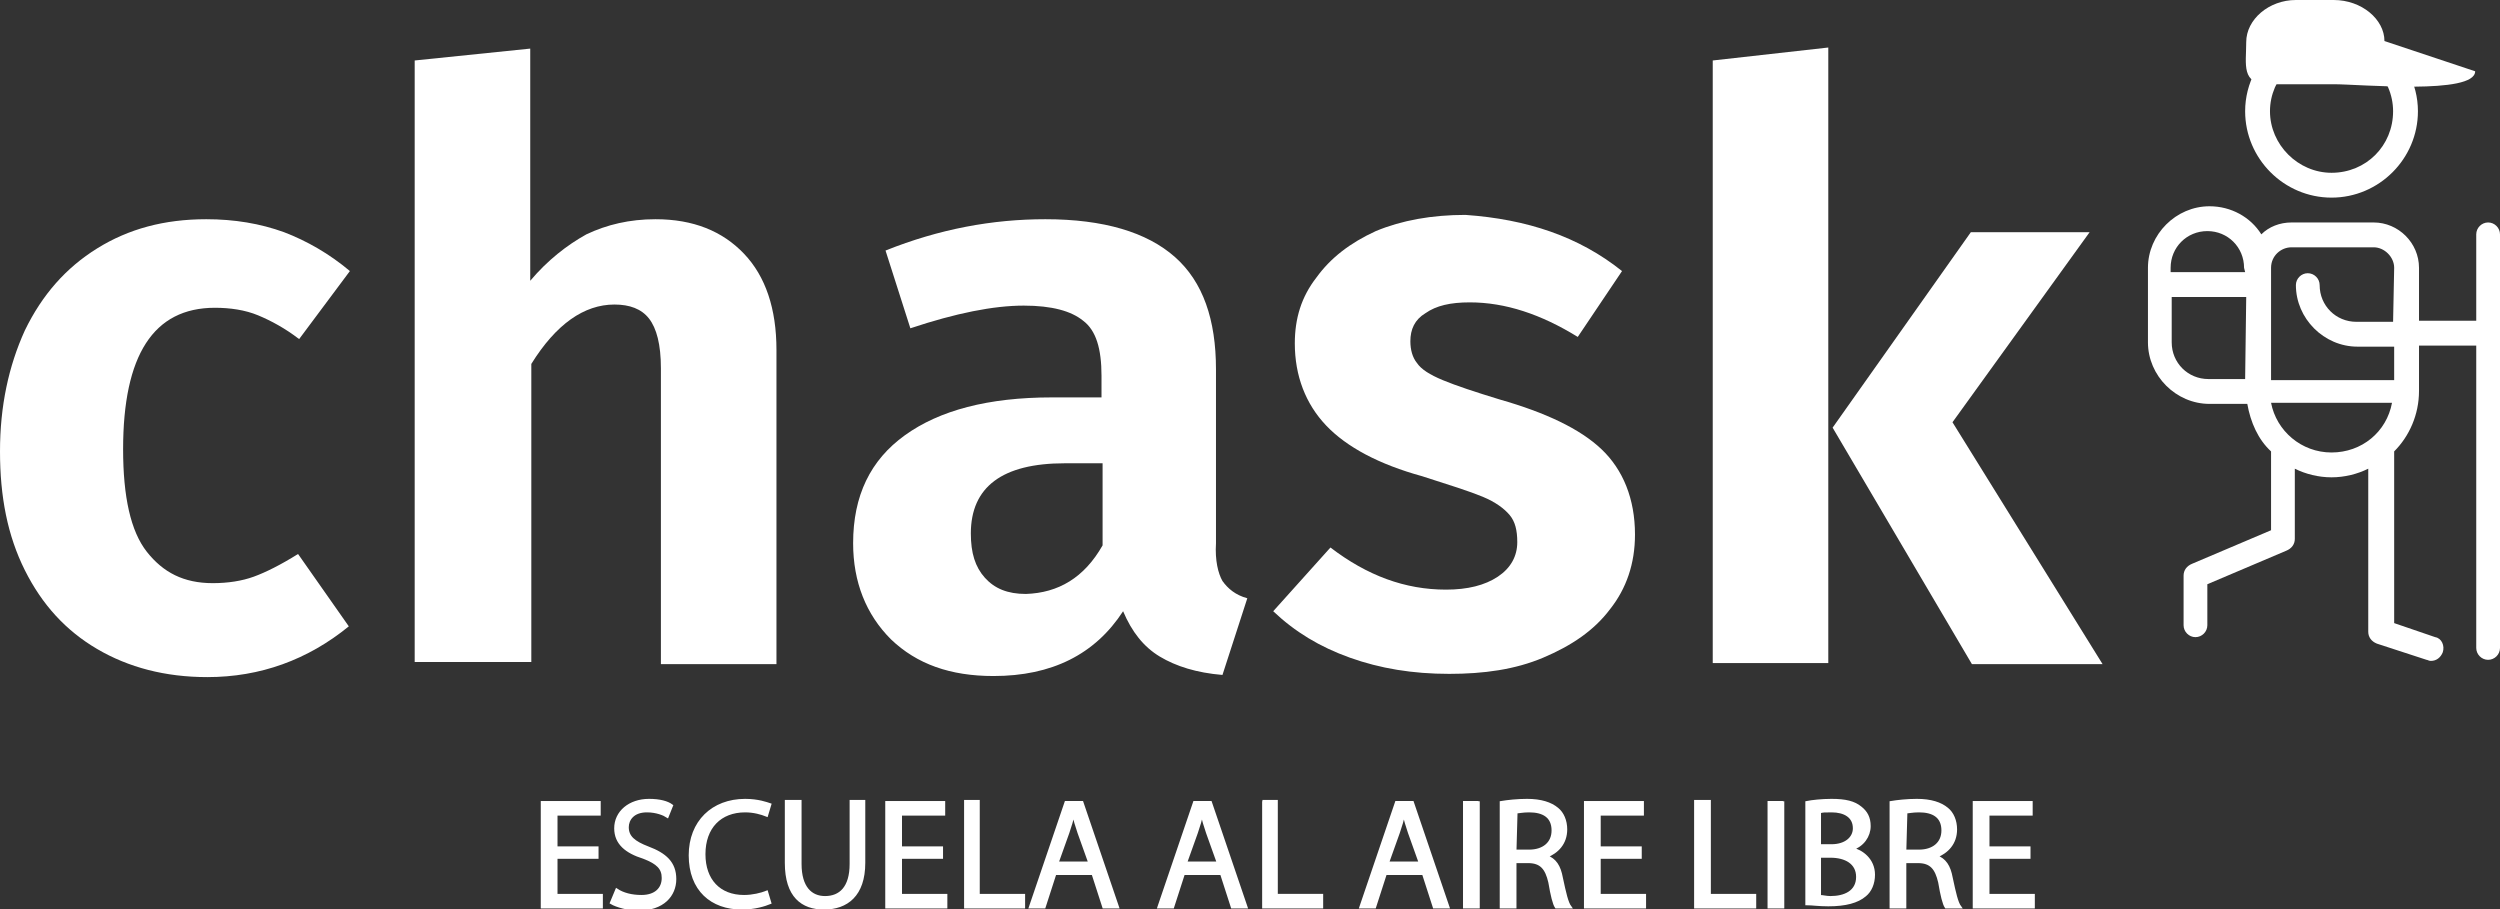 <svg xmlns="http://www.w3.org/2000/svg" xmlns:xlink="http://www.w3.org/1999/xlink" id="Capa_1" x="0px" y="0px" viewBox="0 0 231.5 84.2" style="enable-background:new 0 0 231.5 84.2;" xml:space="preserve"><rect x="0" y="0" width="231.5" height="84.2" fill="#333333" stroke="none"/><style type="text/css">	.st0{fill:#FFFFFF;}	.st1{fill:#FFFFFF;stroke:#FFFFFF;stroke-width:0.25;stroke-miterlimit:10;}</style><g>	<g>		<g>			<path class="st0" d="M216.1,0h-3.5c-2.5,0-4.6,1.8-4.6,3.9s-0.5,3.9,2.1,3.9h6c2.5,0,13.1,1,13.1-1.2l-8.4-2.8    C220.8,1.8,218.7,0,216.1,0"></path>			<path class="st0" d="M211.1,3.9c-1.9,1.5-3.2,3.8-3.2,6.4c0,4.4,3.6,8,8,8s8-3.6,8-8c0-2.6-1.3-4.9-3.2-6.4 M218.6,2.3h-5.3     M215.9,16c-3.1,0-5.7-2.6-5.7-5.7c0-3.1,2.6-5.7,5.7-5.7s5.7,2.6,5.7,5.7C221.6,13.5,219.1,16,215.9,16"></path>			<g>				<g>					<path class="st0" d="M26.3,21.5c2.1,0.8,4.2,2,6.1,3.6l-4.7,6.3c-1.3-1-2.6-1.7-3.8-2.2s-2.6-0.7-4-0.7      c-5.7,0-8.5,4.4-8.5,13.1c0,4.4,0.7,7.6,2.2,9.5S17,54,19.7,54c1.4,0,2.7-0.2,3.8-0.6s2.5-1.1,4.1-2.1l4.7,6.7      c-3.8,3.1-8.2,4.7-13.1,4.7c-3.9,0-7.3-0.9-10.2-2.6c-2.9-1.7-5.1-4.1-6.7-7.3S0,46,0,41.8s0.8-7.9,2.3-11.2      C3.9,27.3,6.1,24.8,9,23c2.9-1.8,6.2-2.7,10.1-2.7C21.7,20.3,24.1,20.7,26.3,21.5z"></path>					<path class="st0" d="M68.9,23.5c2,2.1,3,5.1,3,8.9v29.1H61.2V34.1c0-2.2-0.4-3.7-1.1-4.6s-1.8-1.3-3.2-1.3      c-2.8,0-5.4,1.8-7.7,5.5v27.6H38.4V5.6l10.7-1.1V26c1.6-1.9,3.4-3.3,5.2-4.3c1.9-0.9,4-1.4,6.4-1.4      C64.2,20.3,66.9,21.4,68.9,23.5z"></path>					<path class="st0" d="M113.2,53.8c0.5,0.7,1.2,1.3,2.3,1.6l-2.3,7.1c-2.4-0.2-4.3-0.8-5.8-1.7c-1.5-0.9-2.6-2.3-3.4-4.2      c-2.6,4-6.6,6-12,6c-4,0-7.1-1.1-9.5-3.4c-2.3-2.3-3.5-5.3-3.5-8.9c0-4.4,1.6-7.7,4.8-10c3.2-2.3,7.7-3.5,13.6-3.5h4.6v-2      c0-2.5-0.5-4.2-1.7-5.1c-1.1-0.9-2.9-1.4-5.5-1.4c-2.8,0-6.3,0.7-10.5,2.1L82,23.2c5-2,9.9-2.9,14.8-2.9c5.4,0,9.4,1.2,12,3.5      s3.8,5.8,3.8,10.4v16.1C112.5,51.9,112.8,53.1,113.2,53.8z M102.1,50.5v-7.6h-3.5c-5.8,0-8.7,2.2-8.7,6.5      c0,1.8,0.4,3.1,1.3,4.1s2.1,1.5,3.8,1.5C98,54.9,100.4,53.5,102.1,50.5z"></path>					<path class="st0" d="M150.2,25.1l-4.1,6.1c-3.4-2.1-6.7-3.2-10-3.2c-1.8,0-3.1,0.3-4.1,1c-1,0.6-1.4,1.5-1.4,2.6      c0,0.8,0.2,1.5,0.6,2c0.4,0.6,1.2,1.1,2.4,1.6s3,1.1,5.3,1.8c4.2,1.2,7.4,2.7,9.4,4.6s3.1,4.6,3.1,7.9c0,2.7-0.8,5-2.3,6.9      c-1.5,2-3.6,3.4-6.2,4.5s-5.5,1.5-8.7,1.5c-3.4,0-6.4-0.5-9.2-1.5c-2.8-1-5.1-2.4-7.1-4.3l5.3-5.9c3.4,2.6,6.9,3.9,10.7,3.9      c2,0,3.6-0.4,4.8-1.2c1.2-0.8,1.8-1.9,1.8-3.2c0-1.1-0.2-1.9-0.7-2.5c-0.5-0.6-1.3-1.2-2.5-1.7s-3.1-1.1-5.6-1.9      c-4-1.1-7-2.7-8.9-4.7s-2.9-4.6-2.9-7.6c0-2.3,0.6-4.3,2-6.1c1.3-1.8,3.1-3.2,5.5-4.3c2.4-1,5.2-1.5,8.3-1.5      C141.4,20.3,146.2,21.9,150.2,25.1z"></path>					<path class="st0" d="M169.3,4.4v57h-10.7V5.6L169.3,4.4z M193.5,21.5l-12.7,17.6l13.9,22.4h-12.1l-12.9-21.9l12.8-18.1H193.5z"></path>				</g>				<path class="st0" d="M230.4,20.6c-0.6,0-1.1,0.5-1.1,1.1v8h-5.3v-4.9c0-2.3-1.9-4.2-4.2-4.2h-7.6c-1.1,0-2.1,0.4-2.8,1.1     c-1-1.6-2.8-2.6-4.8-2.6c-3.1,0-5.7,2.6-5.7,5.7v6.9c0,3.1,2.6,5.7,5.7,5.7h3.5c0.3,1.7,1,3.3,2.2,4.4v7.3l-7.3,3.1     c-0.5,0.2-0.8,0.6-0.8,1.1v4.6c0,0.6,0.5,1.1,1.1,1.1s1.1-0.5,1.1-1.1v-3.8l7.3-3.1c0.5-0.2,0.8-0.6,0.8-1.1v-6.5     c1,0.5,2.2,0.8,3.4,0.8c1.2,0,2.4-0.3,3.4-0.8v15.1c0,0.5,0.3,0.9,0.8,1.1l4.6,1.5c0.1,0,0.2,0.1,0.4,0.1c0.5,0,0.9-0.3,1.1-0.8     c0.2-0.6-0.1-1.3-0.7-1.4l-3.8-1.3V41.8c1.4-1.4,2.3-3.4,2.3-5.6V32h5.3v28c0,0.6,0.5,1.1,1.1,1.1s1.1-0.5,1.1-1.1V21.7     C231.5,21.1,231,20.6,230.4,20.6 M207.9,35.1h-3.4c-1.9,0-3.4-1.5-3.4-3.4v-4.2h6.9L207.9,35.1L207.9,35.1z M207.9,25.2h-6.9     v-0.4c0-1.9,1.5-3.4,3.4-3.4s3.4,1.5,3.4,3.4L207.9,25.2L207.9,25.2z M215.9,41.9c-2.8,0-5.1-2-5.6-4.6h11.2     C221,40,218.7,41.9,215.9,41.9 M221.6,29.8h-3.4c-1.9,0-3.4-1.5-3.4-3.4c0-0.6-0.5-1.1-1.1-1.1s-1.1,0.5-1.1,1.1     c0,3.1,2.6,5.7,5.7,5.7h3.4v3.1h-11.4V24.8c0-1.1,0.9-1.9,1.9-1.9h7.6c1,0,1.9,0.9,1.9,1.9L221.6,29.8L221.6,29.8z"></path>			</g>		</g>		<g>			<path class="st1" d="M55.3,79.4h-3.8v3.5h4.2v1.1h-5.5v-9.7h5.3v1.1h-4v3.1h3.8V79.4z"></path>			<path class="st1" d="M57.1,82.4c0.6,0.4,1.4,0.6,2.3,0.6c1.3,0,2-0.7,2-1.7c0-0.9-0.5-1.4-1.8-1.9C58,78.9,57,78.1,57,76.7    c0-1.5,1.3-2.6,3.1-2.6c1,0,1.7,0.2,2.1,0.5l-0.4,1c-0.3-0.2-1-0.5-1.9-0.5c-1.3,0-1.8,0.8-1.8,1.5c0,0.9,0.6,1.4,1.9,1.9    c1.6,0.6,2.5,1.4,2.5,2.9c0,1.5-1.1,2.8-3.4,2.8c-0.9,0-2-0.3-2.5-0.6L57.1,82.4z"></path>			<path class="st1" d="M71.3,83.6c-0.5,0.2-1.4,0.5-2.6,0.5c-2.8,0-4.8-1.7-4.8-4.9c0-3.1,2.1-5.1,5.1-5.1c1.2,0,2,0.3,2.3,0.4    l-0.3,1c-0.5-0.2-1.2-0.4-2-0.4c-2.3,0-3.8,1.5-3.8,4c0,2.4,1.4,3.9,3.7,3.9c0.8,0,1.6-0.2,2.1-0.4L71.3,83.6z"></path>			<path class="st1" d="M74.1,74.2V80c0,2.2,1,3.1,2.3,3.1c1.4,0,2.4-0.9,2.4-3.1v-5.8H80v5.7c0,3-1.6,4.2-3.7,4.2    c-2,0-3.5-1.1-3.5-4.2v-5.7L74.1,74.2L74.1,74.2z"></path>			<path class="st1" d="M87.2,79.4h-3.8v3.5h4.2v1.1h-5.5v-9.7h5.3v1.1h-4v3.1h3.8V79.4z"></path>			<path class="st1" d="M89.3,74.2h1.3v8.7h4.2v1.1h-5.4V74.2z"></path>			<path class="st1" d="M97.7,80.9l-1,3.1h-1.3l3.3-9.7h1.5l3.3,9.7h-1.3l-1-3.1H97.7z M100.9,79.9l-1-2.8c-0.2-0.6-0.4-1.2-0.5-1.8    h0c-0.1,0.6-0.3,1.2-0.5,1.8l-1,2.8H100.9z"></path>			<path class="st1" d="M109.6,80.9l-1,3.1h-1.3l3.3-9.7h1.5l3.3,9.7h-1.3l-1-3.1H109.6z M112.8,79.9l-1-2.8    c-0.2-0.6-0.4-1.2-0.5-1.8h0c-0.1,0.6-0.3,1.2-0.5,1.8l-1,2.8H112.8z"></path>			<path class="st1" d="M116.9,74.2h1.3v8.7h4.2v1.1h-5.4V74.2z"></path>			<path class="st1" d="M128.3,80.9l-1,3.1H126l3.3-9.7h1.5l3.3,9.7h-1.3l-1-3.1H128.3z M131.5,79.9l-1-2.8    c-0.2-0.6-0.4-1.2-0.5-1.8h0c-0.1,0.6-0.3,1.2-0.5,1.8l-1,2.8H131.5z"></path>			<path class="st1" d="M136.9,74.2V84h-1.3v-9.7H136.9z"></path>			<path class="st1" d="M139,74.3c0.6-0.1,1.5-0.2,2.4-0.2c1.3,0,2.2,0.3,2.8,0.8c0.5,0.4,0.8,1.1,0.8,1.9c0,1.3-0.8,2.1-1.8,2.5v0    c0.8,0.3,1.2,0.9,1.4,2c0.3,1.4,0.5,2.3,0.8,2.7h-1.3c-0.2-0.3-0.4-1.1-0.6-2.3c-0.3-1.3-0.8-1.9-2-1.9h-1.2V84h-1.3L139,74.3    L139,74.3z M140.3,78.8h1.3c1.3,0,2.2-0.7,2.2-1.9c0-1.3-0.9-1.8-2.2-1.8c-0.6,0-1,0.1-1.2,0.1L140.3,78.8L140.3,78.8z"></path>			<path class="st1" d="M151.9,79.4h-3.8v3.5h4.2v1.1h-5.5v-9.7h5.3v1.1h-4v3.1h3.8V79.4z"></path>			<path class="st1" d="M157,74.2h1.3v8.7h4.2v1.1H157V74.2z"></path>			<path class="st1" d="M165.1,74.2V84h-1.3v-9.7H165.1z"></path>			<path class="st1" d="M167.3,74.3c0.5-0.1,1.4-0.2,2.3-0.2c1.3,0,2.1,0.2,2.7,0.7c0.5,0.4,0.8,0.9,0.8,1.7c0,0.9-0.6,1.8-1.6,2.1    v0c0.9,0.2,2,1,2,2.4c0,0.8-0.3,1.5-0.8,1.9c-0.7,0.6-1.8,0.9-3.4,0.9c-0.9,0-1.5-0.1-2-0.1V74.3z M168.5,78.3h1.1    c1.3,0,2.1-0.7,2.1-1.6c0-1.1-0.9-1.6-2.1-1.6c-0.6,0-0.9,0-1.1,0.1V78.3z M168.5,83c0.3,0,0.6,0.1,1,0.1c1.3,0,2.5-0.5,2.5-1.9    c0-1.3-1.1-1.9-2.5-1.9h-1L168.5,83L168.5,83z"></path>			<path class="st1" d="M175.1,74.3c0.6-0.1,1.5-0.2,2.4-0.2c1.3,0,2.2,0.3,2.8,0.8c0.5,0.4,0.8,1.1,0.8,1.9c0,1.3-0.8,2.1-1.8,2.5    v0c0.8,0.3,1.2,0.9,1.4,2c0.3,1.4,0.5,2.3,0.8,2.7h-1.3c-0.2-0.3-0.4-1.1-0.6-2.3c-0.3-1.3-0.8-1.9-2-1.9h-1.2V84h-1.3    L175.1,74.3L175.1,74.3z M176.4,78.8h1.3c1.3,0,2.2-0.7,2.2-1.9c0-1.3-0.9-1.8-2.2-1.8c-0.6,0-1,0.1-1.2,0.1L176.4,78.8    L176.4,78.8z"></path>			<path class="st1" d="M187.9,79.4h-3.8v3.5h4.2v1.1h-5.5v-9.7h5.3v1.1h-4v3.1h3.8V79.4z"></path>		</g>	</g></g></svg>